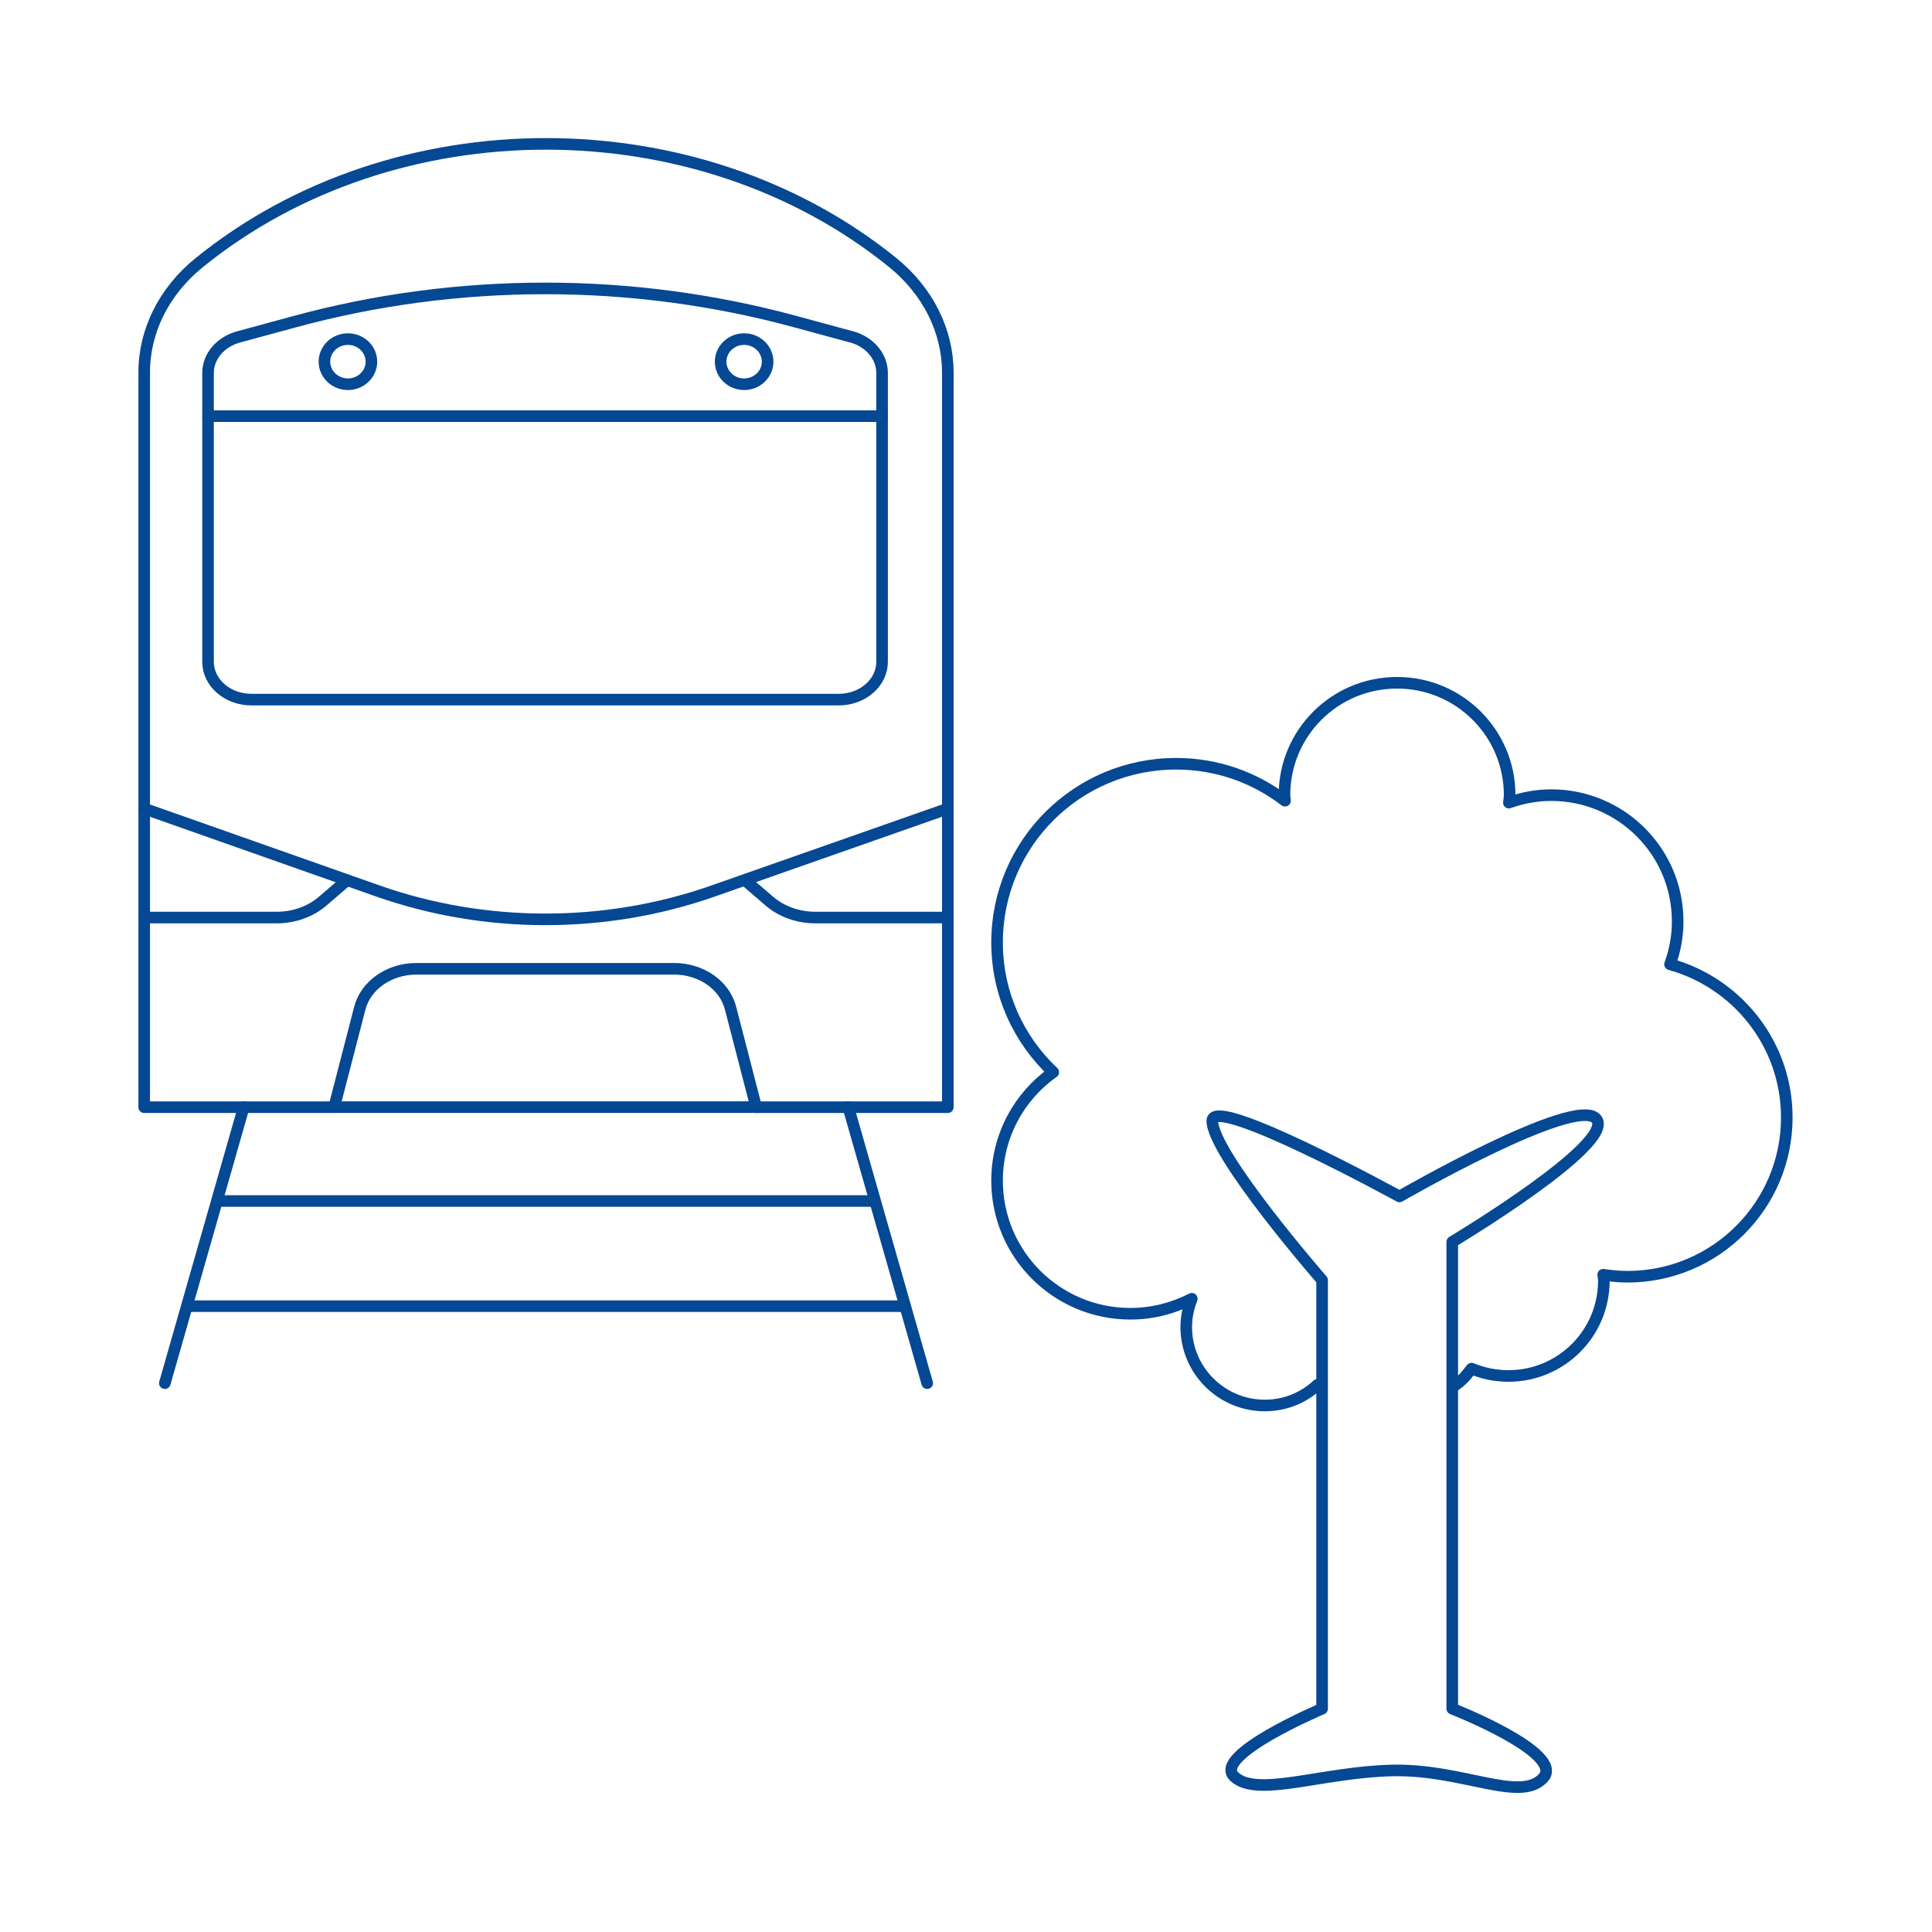 <?xml version="1.0" encoding="UTF-8"?><svg id="uuid-24d04bd2-4b9b-4d19-8215-290c132f82c3" xmlns="http://www.w3.org/2000/svg" xmlns:xlink="http://www.w3.org/1999/xlink" viewBox="0 0 250 250"><defs><clipPath id="uuid-96e84229-fdb4-41d3-b3c5-5bf38ab5491d"><polygon points="127.31 232.97 232.92 232.97 232.92 86.64 127.31 86.64 127.31 232.97 127.31 232.97" style="clip-rule:evenodd; fill:none;"/></clipPath><clipPath id="uuid-31ca8d2e-aa7d-458e-9e46-72e39124d1ab"><polygon points="17.08 180.8 124.48 180.8 124.48 17.03 17.08 17.03 17.08 180.8 17.08 180.8" style="clip-rule:evenodd; fill:none;"/></clipPath><clipPath id="uuid-b0bc5073-2a48-4f24-bc24-a3e9f549f360"><polygon points="17.08 180.8 124.48 180.8 124.48 17.03 17.08 17.03 17.08 180.8 17.08 180.8" style="clip-rule:evenodd; fill:none;"/></clipPath><clipPath id="uuid-dfba6c99-4613-4d12-a1c2-4fcb975a4abc"><polygon points="17.08 180.8 124.48 180.8 124.48 17.03 17.08 17.03 17.08 180.8 17.08 180.8" style="clip-rule:evenodd; fill:none;"/></clipPath><clipPath id="uuid-94772c8d-20f7-4a55-b29c-4f85503f9997"><polygon points="17.08 180.8 124.48 180.8 124.48 17.03 17.08 17.03 17.08 180.8 17.08 180.8" style="clip-rule:evenodd; fill:none;"/></clipPath><clipPath id="uuid-5da9c722-4207-4279-8eaa-a75acc6d277a"><polygon points="17.08 180.8 124.48 180.8 124.48 17.03 17.08 17.03 17.08 180.8 17.08 180.8" style="clip-rule:evenodd; fill:none;"/></clipPath><clipPath id="uuid-b0eadc08-3879-40cd-aebb-e1c05e7e728b"><polygon points="17.08 180.8 124.48 180.8 124.48 17.03 17.08 17.03 17.08 180.8 17.08 180.8" style="clip-rule:evenodd; fill:none;"/></clipPath><clipPath id="uuid-4b095870-d22d-4f44-b68f-fd88205ff7ce"><polygon points="17.08 180.8 124.48 180.8 124.48 17.03 17.08 17.03 17.08 180.8 17.08 180.8" style="clip-rule:evenodd; fill:none;"/></clipPath><clipPath id="uuid-5558e2f6-bba5-47f5-8764-f9900ea2dcfa"><polygon points="17.08 180.8 124.48 180.8 124.48 17.03 17.08 17.03 17.08 180.8 17.08 180.8" style="clip-rule:evenodd; fill:none;"/></clipPath><clipPath id="uuid-736658ab-2451-475e-aefb-a9d1907d7b46"><polygon points="17.08 180.8 124.48 180.8 124.48 17.03 17.08 17.03 17.08 180.8 17.08 180.8" style="clip-rule:evenodd; fill:none;"/></clipPath><clipPath id="uuid-9f4887e6-41db-4dfe-8ab8-7f62e470aea7"><polygon points="17.08 180.8 124.48 180.8 124.48 17.03 17.08 17.03 17.08 180.8 17.08 180.8" style="clip-rule:evenodd; fill:none;"/></clipPath><clipPath id="uuid-497330db-344c-413b-a88d-2528bfd891f8"><polygon points="17.08 180.8 124.48 180.8 124.48 17.03 17.08 17.03 17.08 180.8 17.08 180.8" style="clip-rule:evenodd; fill:none;"/></clipPath><clipPath id="uuid-cb6f813c-22eb-4d2e-b03e-fe830cc46333"><polygon points="17.08 180.8 124.48 180.8 124.48 17.03 17.08 17.03 17.08 180.8 17.08 180.8" style="clip-rule:evenodd; fill:none;"/></clipPath></defs><path d="M188.08,179.39c1.14-.76,1.5-1.22,2.34-2.29,1.47.61,3.08.95,4.77.95,6.84,0,12.35-5.52,12.35-12.34,0-.26-.07-.5-.09-.76,1.02.15,2.04.26,3.12.26,11.41,0,20.64-9.22,20.64-20.61,0-9.47-6.41-17.41-15.11-19.82.64-1.75.99-3.6.99-5.56,0-9.03-7.34-16.33-16.36-16.33-1.92,0-3.78.36-5.48.97.02-.31.1-.63.1-.97,0-8.02-6.51-14.54-14.57-14.54s-14.57,6.5-14.57,14.54c0,.26.07.48.07.72-3.9-2.99-8.77-4.78-14.09-4.78-12.81,0-23.17,10.35-23.17,23.12,0,6.63,2.8,12.59,7.27,16.79-4.4,3.11-7.27,8.23-7.27,14.04,0,9.51,7.72,17.22,17.25,17.22,2.87,0,5.56-.72,7.95-1.94-.45,1.14-.72,2.36-.72,3.66,0,5.6,4.56,10.15,10.17,10.15,2.64,0,5.02-1.01,6.81-2.67" style="fill:none; stroke:#054894; stroke-linecap:round; stroke-linejoin:round; stroke-width:1.5px;"/><g style="clip-path:url(#uuid-96e84229-fdb4-41d3-b3c5-5bf38ab5491d);"><path d="M199.67,230.09c3.01-3.2-11.75-8.99-11.75-8.99v-60.4s21.22-12.71,18.65-15.9c-2.57-3.19-25.48,10.02-25.48,10.02,0,0-24.23-13.3-24.22-9.79.02,4.34,14.21,20.62,14.21,20.62h0v55.46s-14.32,6.05-11.36,8.79c2.96,2.74,11.24-.57,20.37-.8,9.14-.23,16.56,4.19,19.57.99h0Z" style="fill:none; stroke:#054894; stroke-linecap:round; stroke-linejoin:round; stroke-width:1.5px;"/></g><line x1="31.54" y1="143.26" x2="21.33" y2="178.98" style="fill:none; stroke:#054894; stroke-linecap:round; stroke-linejoin:round; stroke-width:1.5px;"/><g style="clip-path:url(#uuid-31ca8d2e-aa7d-458e-9e46-72e39124d1ab);"><line x1="109.77" y1="143.26" x2="119.98" y2="178.98" style="fill:none; stroke:#054894; stroke-linecap:round; stroke-linejoin:round; stroke-width:1.5px;"/><g style="clip-path:url(#uuid-b0bc5073-2a48-4f24-bc24-a3e9f549f360);"><line x1="112.69" y1="155.41" x2="28.62" y2="155.41" style="fill:none; stroke:#054894; stroke-linecap:round; stroke-linejoin:round; stroke-width:1.5px;"/><g style="clip-path:url(#uuid-dfba6c99-4613-4d12-a1c2-4fcb975a4abc);"><line x1="117.06" y1="169.02" x2="24.73" y2="169.02" style="fill:none; stroke:#054894; stroke-linecap:round; stroke-linejoin:round; stroke-width:1.5px;"/><g style="clip-path:url(#uuid-94772c8d-20f7-4a55-b29c-4f85503f9997);"><line x1="98.11" y1="143.26" x2="43.2" y2="143.26" style="fill:none; stroke:#054894; stroke-linecap:round; stroke-linejoin:round; stroke-width:1.5px;"/><g style="clip-path:url(#uuid-5da9c722-4207-4279-8eaa-a75acc6d277a);"><path d="M115.55,34h0c-25.3-20.51-64.52-20.51-89.79,0h0c-4.52,3.66-7.1,8.8-7.1,14.18v95.09h24.58l3.32-12.82c.77-2.96,3.8-5.09,7.32-5.09h33.33c3.52,0,6.55,2.1,7.32,5.09l3.32,12.82h24.8V48.18c-.02-5.38-2.58-10.5-7.1-14.18h0Z" style="fill:none; stroke:#054894; stroke-linecap:round; stroke-linejoin:round; stroke-width:1.5px;"/><g style="clip-path:url(#uuid-b0eadc08-3879-40cd-aebb-e1c05e7e728b);"><path d="M122.65,104.63l-30.39,10.67c-13.92,4.89-29.48,4.89-43.4-.02l-30.2-10.65" style="fill:none; stroke:#054894; stroke-linecap:round; stroke-linejoin:round; stroke-width:1.5px;"/><g style="clip-path:url(#uuid-4b095870-d22d-4f44-b68f-fd88205ff7ce);"><path d="M110.21,43.6l-7.29-1.98c-21.14-5.75-43.82-5.73-64.96.05l-7.1,1.93c-2.34.64-3.94,2.53-3.94,4.65v37.39c0,2.7,2.51,4.89,5.61,4.89h76c3.11,0,5.61-2.2,5.61-4.89v-37.37c0-2.15-1.6-4.03-3.94-4.68h0Z" style="fill:none; stroke:#054894; stroke-linecap:round; stroke-linejoin:round; stroke-width:1.5px;"/><g style="clip-path:url(#uuid-5558e2f6-bba5-47f5-8764-f9900ea2dcfa);"><path d="M44.66,114.11l-2.93,2.52c-1.57,1.34-3.7,2.1-5.92,2.1h-17.15" style="fill:none; stroke:#054894; stroke-linecap:round; stroke-linejoin:round; stroke-width:1.5px;"/><g style="clip-path:url(#uuid-736658ab-2451-475e-aefb-a9d1907d7b46);"><path d="M96.65,114.11l2.93,2.52c1.57,1.34,3.7,2.1,5.92,2.1h17.15" style="fill:none; stroke:#054894; stroke-linecap:round; stroke-linejoin:round; stroke-width:1.5px;"/><g style="clip-path:url(#uuid-9f4887e6-41db-4dfe-8ab8-7f62e470aea7);"><line x1="114.15" y1="53.85" x2="26.92" y2="53.85" style="fill:none; stroke:#054894; stroke-linecap:round; stroke-linejoin:round; stroke-width:1.5px;"/><g style="clip-path:url(#uuid-497330db-344c-413b-a88d-2528bfd891f8);"><path d="M99.33,46.8c0,1.61-1.36,2.92-3.04,2.92s-3.04-1.31-3.04-2.92,1.36-2.92,3.04-2.92,3.04,1.31,3.04,2.92h0Z" style="fill:none; stroke:#054894; stroke-linecap:round; stroke-linejoin:round; stroke-width:1.5px;"/><g style="clip-path:url(#uuid-cb6f813c-22eb-4d2e-b03e-fe830cc46333);"><path d="M48.06,46.8c0,1.61-1.36,2.92-3.04,2.92s-3.04-1.31-3.04-2.92,1.36-2.92,3.04-2.92,3.04,1.31,3.04,2.92h0Z" style="fill:none; stroke:#054894; stroke-linecap:round; stroke-linejoin:round; stroke-width:1.5px;"/></g></g></g></g></g></g></g></g></g></g></g></g></svg>